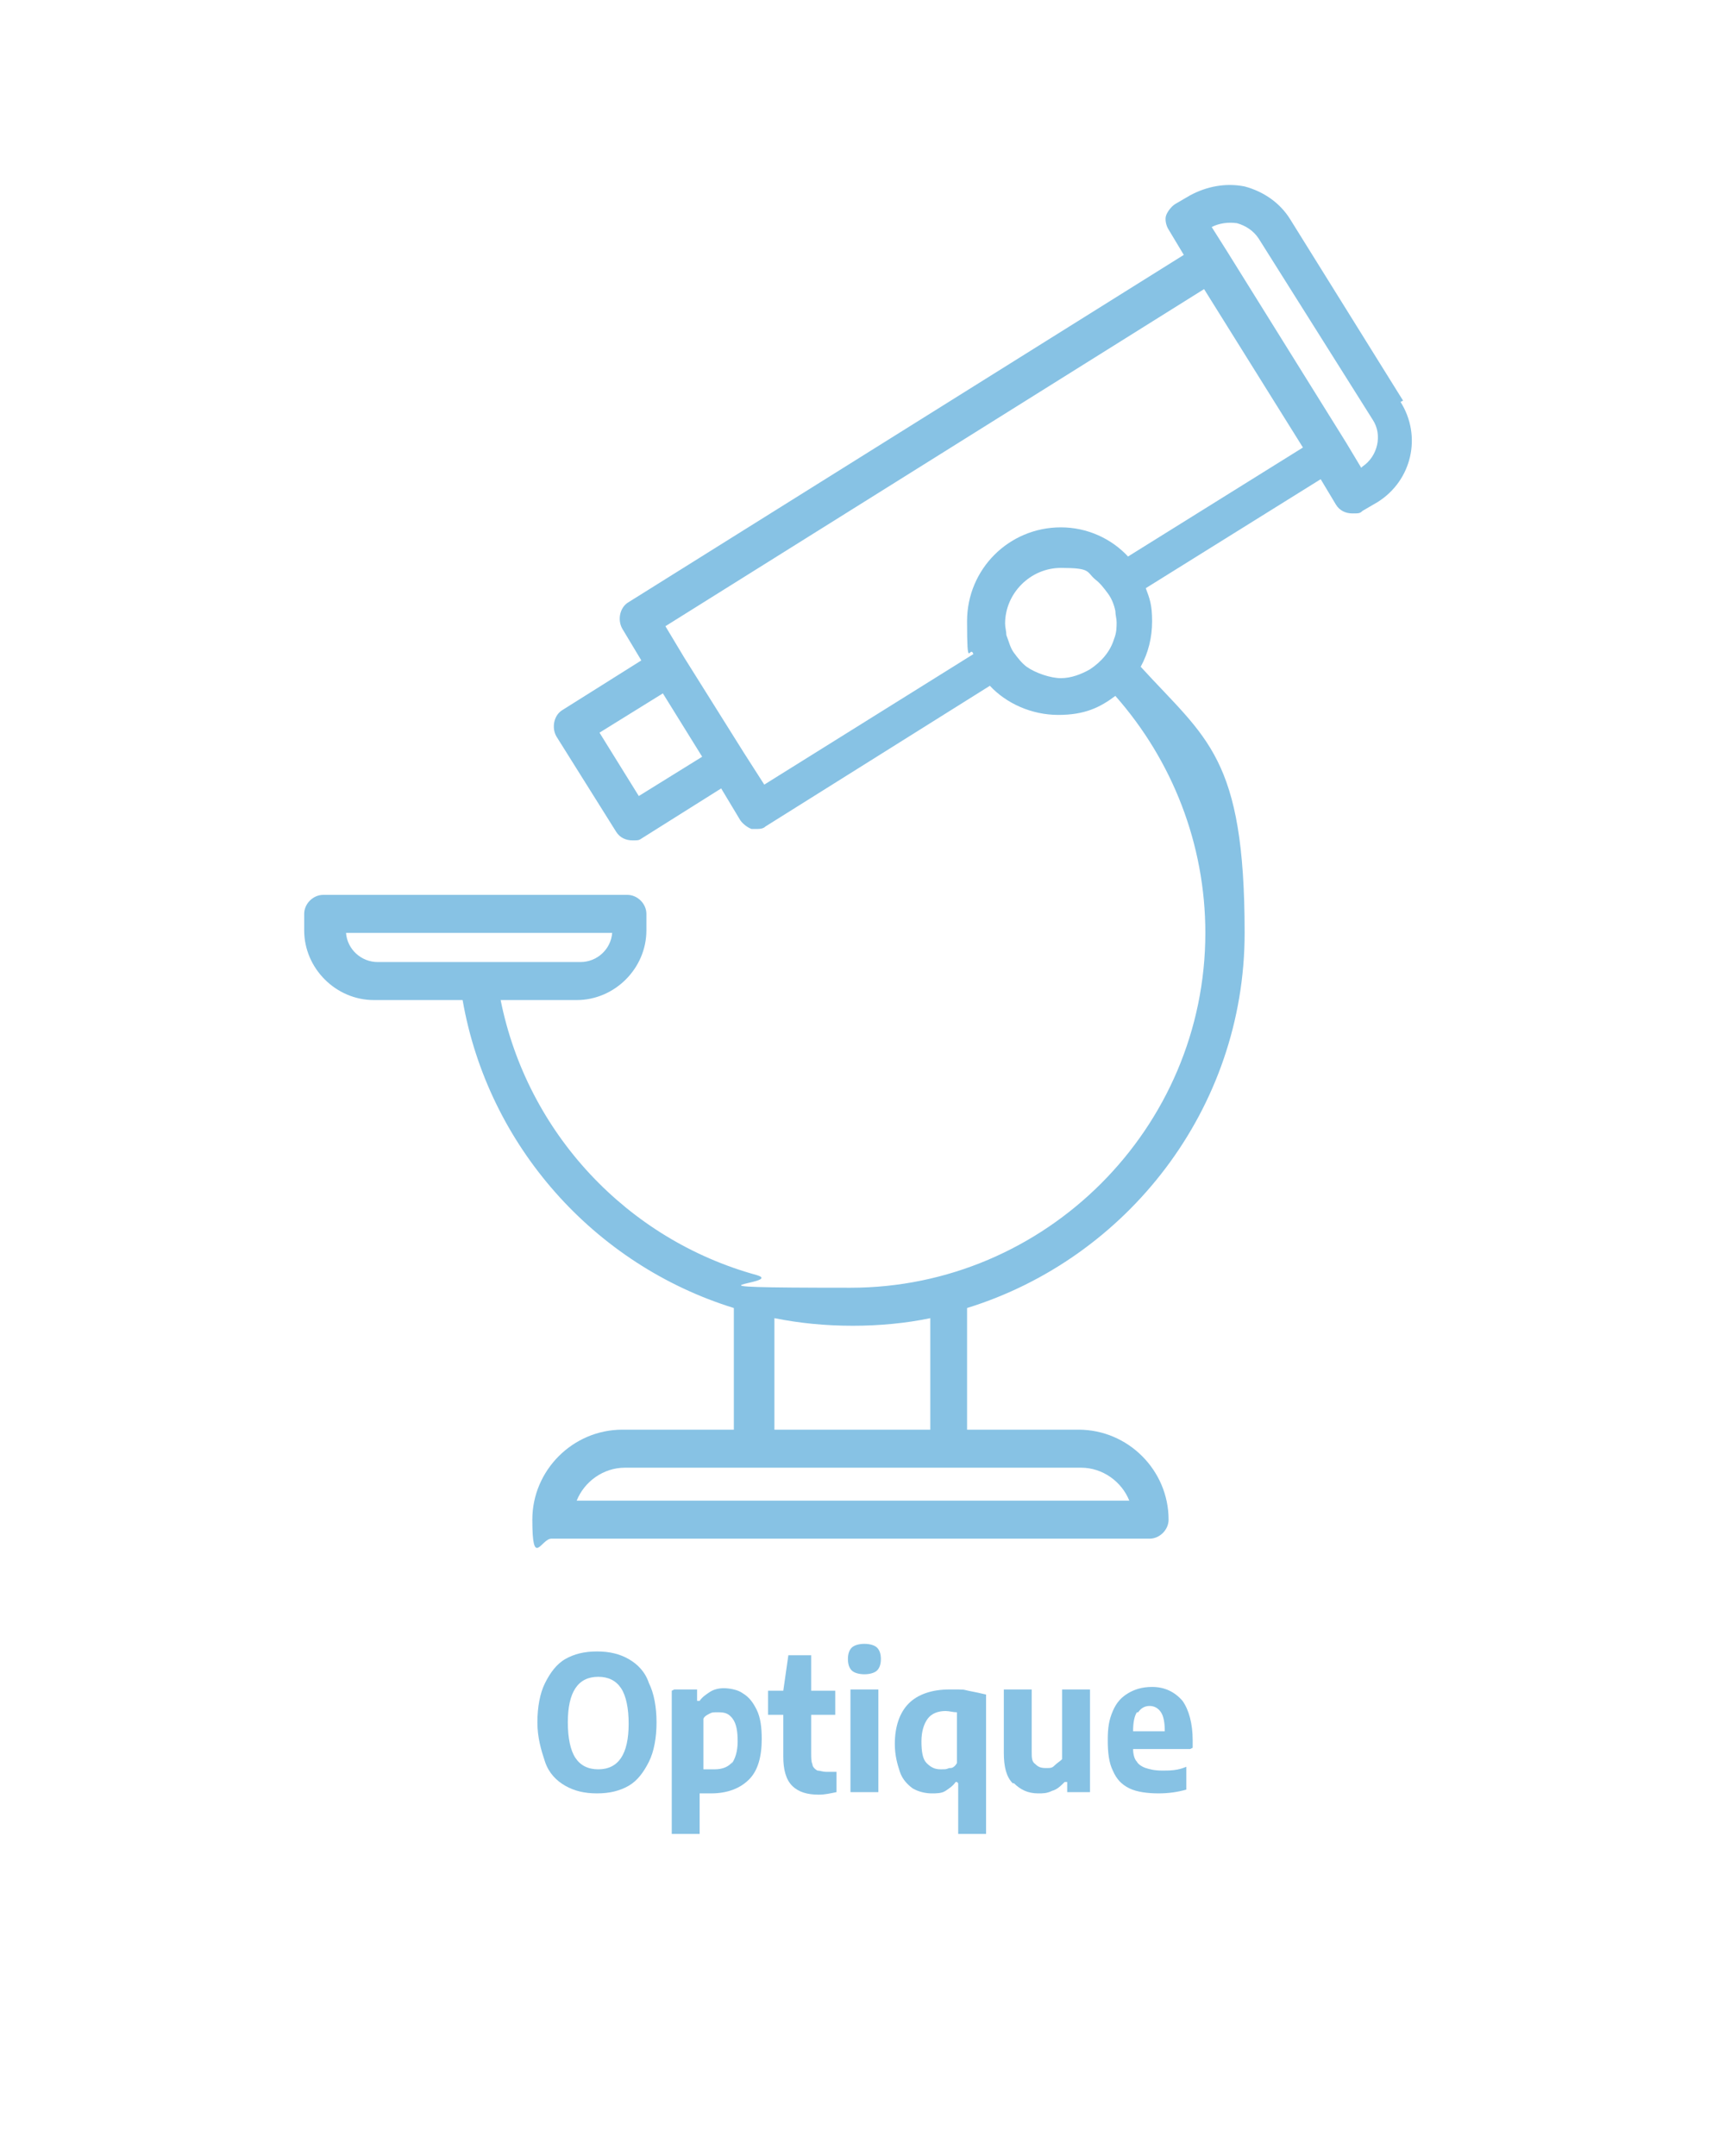 <?xml version="1.0" encoding="UTF-8"?>
<svg xmlns="http://www.w3.org/2000/svg" id="Icons_DE" data-name="Icons DE" version="1.1" viewBox="0 0 136.1 170.1" width="80" height="100">
  <defs>
    <style>
      .cls-1 {
        fill: #87c2e4;
        stroke-width: 0px;
      }
    </style>
  </defs>
  <path class="cls-1" d="M110.7,31.6l-8.9-14.3c-.8-1.3-2.1-2.2-3.6-2.6-1.5-.3-3,0-4.3.7l-1.2.7c-.3.2-.6.6-.7.9s0,.8.2,1.1l1.2,2-43.8,27.4c-.7.4-.9,1.4-.5,2.1l1.5,2.5-6.2,3.9c-.7.4-.9,1.4-.5,2.1l4.7,7.5c.3.5.8.7,1.3.7s.5,0,.8-.2l6.2-3.9,1.5,2.5c.2.3.6.6.9.7.1,0,.2,0,.3,0,.3,0,.6,0,.8-.2l17.7-11.1c1.3,1.4,3.3,2.3,5.4,2.3s3.3-.6,4.5-1.5c4.5,5.1,7.1,11.7,7.1,18.7,0,15.4-12.6,28-28,28s-5-.3-7.4-1c-10.2-2.8-18.1-11.2-20.2-21.7h6c3,0,5.5-2.5,5.5-5.5v-1.3c0-.8-.7-1.5-1.5-1.5h-24c-.8,0-1.5.7-1.5,1.5v1.3c0,3,2.5,5.5,5.5,5.5h7c2,11.5,10.4,20.9,21.4,24.3v9.6h-8.8c-3.9,0-7.1,3.2-7.1,7.1s.7,1.5,1.5,1.5h47.2c.8,0,1.5-.7,1.5-1.5,0-3.9-3.2-7.1-7.1-7.1h-8.8v-9.6s0,0,0,0c12.6-3.9,21.9-15.7,21.9-29.6s-3-15.3-8.2-21c.6-1.1.9-2.3.9-3.6s-.2-1.8-.5-2.6l13.8-8.6,1.2,2c.3.5.8.7,1.3.7s.6,0,.8-.2l1.2-.7c2.7-1.7,3.5-5.2,1.8-7.9ZM29.8,75.9c-1.3,0-2.4-1-2.5-2.3h21c-.1,1.3-1.2,2.3-2.5,2.3h-16ZM67.3,104.6c2.1,0,4.2-.2,6.1-.6v8.8h-12.3v-8.8s0,0,0,0c2,.4,4,.6,6.2.6ZM89.1,118.4h-43.6c.6-1.5,2.1-2.6,3.8-2.6h36c1.7,0,3.2,1.1,3.8,2.6ZM107.4,36.9l-1.2-2-9.4-15.1-1.2-1.9c.6-.3,1.3-.4,2-.3.7.2,1.3.6,1.7,1.2l9,14.3c.8,1.2.4,2.9-.8,3.7ZM88.1,49c0,.5,0,.9-.2,1.4-.3,1-1,1.8-1.9,2.4-.7.4-1.5.7-2.3.7s-2-.4-2.7-.9c-.4-.3-.7-.7-1-1.1-.3-.4-.4-.9-.6-1.4,0-.3-.1-.6-.1-.9,0-2.4,2-4.4,4.4-4.4s2,.3,2.7.9c.4.3.7.7,1,1.1.3.4.5.9.6,1.4,0,.3.1.6.1.9ZM83.7,41.6c-4.1,0-7.4,3.3-7.4,7.4s.2,1.8.5,2.6l-16.5,10.3-1.6-2.5-4.7-7.5-1.5-2.5,42.5-26.6,7.8,12.5-13.8,8.6c-1.3-1.4-3.2-2.3-5.3-2.3ZM50.4,62.8l-3.1-5,5-3.1,3.1,5-5,3.1Z"/>
  <g>
    <path class="cls-1" d="M44.6,140.9c-.7-.4-1.3-1-1.6-1.9s-.6-1.9-.6-3.1.2-2.3.6-3.1.9-1.5,1.6-1.9,1.5-.6,2.5-.6,1.8.2,2.5.6c.7.4,1.3,1,1.6,1.9.4.8.6,1.9.6,3.1s-.2,2.3-.6,3.1c-.4.8-.9,1.5-1.6,1.9-.7.4-1.5.6-2.5.6s-1.8-.2-2.5-.6ZM49,138.7c.4-.6.6-1.5.6-2.7s-.2-2.2-.6-2.8-1-.9-1.8-.9-1.4.3-1.8.9c-.4.6-.6,1.5-.6,2.7s.2,2.2.6,2.8c.4.6,1,.9,1.8.9s1.4-.3,1.8-.9Z"/>
    <path class="cls-1" d="M53.2,133.3h1.8v.9h.2c.2-.3.5-.5.8-.7.3-.2.7-.3,1.1-.3s1.1.1,1.5.4c.5.3.8.7,1.1,1.3.3.6.4,1.4.4,2.3,0,1.4-.3,2.5-1,3.2-.7.7-1.7,1.1-3,1.1s-.5,0-.9,0v3.2h-2.2v-11.3ZM57.7,139.2c.3-.4.5-1,.5-1.8s-.1-1.4-.4-1.8-.6-.5-1.1-.5-.5,0-.7.1-.4.2-.5.4v4c.3,0,.5,0,.9,0,.6,0,1.1-.2,1.4-.6Z"/>
    <path class="cls-1" d="M66,139.5v1.9c-.5.1-.9.2-1.4.2-.9,0-1.6-.2-2.1-.7-.5-.5-.7-1.3-.7-2.3v-3.3h-1.2v-1.9h1.2l.4-2.8h1.8v2.8h1.9v1.9h-1.9v3c0,.4,0,.7.1.9,0,.2.2.4.4.5.2,0,.4.1.7.1s.4,0,.8,0Z"/>
    <path class="cls-1" d="M67.2,131.8c-.2-.2-.3-.5-.3-.9s.1-.7.3-.9c.2-.2.6-.3,1-.3s.8.1,1,.3c.2.2.3.5.3.9s-.1.7-.3.9c-.2.2-.6.3-1,.3s-.8-.1-1-.3ZM67.1,141.4v-8.1h2.2v8.1h-2.2Z"/>
    <path class="cls-1" d="M75.5,140.6h-.1c-.2.3-.5.5-.8.7-.3.2-.7.2-1.1.2s-1-.1-1.5-.4c-.4-.3-.8-.7-1-1.3s-.4-1.3-.4-2.2c0-1.4.4-2.5,1.1-3.2s1.8-1.1,3.2-1.1,1,0,1.5.1,1,.2,1.4.3v11h-2.2v-4ZM75,139.5c.2,0,.4-.2.5-.4v-4c-.3,0-.6-.1-.9-.1-.6,0-1.1.2-1.4.6s-.5,1-.5,1.8.1,1.4.4,1.7c.3.3.6.5,1.1.5s.4,0,.7-.1Z"/>
    <path class="cls-1" d="M79.9,140.7c-.5-.5-.7-1.3-.7-2.4v-5h2.2v4.9c0,.5,0,.8.3,1,.2.2.4.3.8.3s.5,0,.7-.2.4-.3.6-.5v-5.5h2.2v8.1h-1.8v-.8h-.2c-.3.3-.6.6-1,.7-.4.2-.7.2-1.1.2-.8,0-1.4-.3-1.9-.8Z"/>
    <path class="cls-1" d="M93.9,138h-4.5c0,.4.1.8.3,1,.1.2.4.4.7.5.3.1.7.2,1.3.2s1.2,0,1.9-.3v1.8c-.7.2-1.4.3-2.2.3s-1.7-.1-2.3-.4c-.6-.3-1-.7-1.3-1.4-.3-.6-.4-1.4-.4-2.4s.1-1.6.4-2.3.7-1.1,1.2-1.4c.5-.3,1.1-.5,1.9-.5,1,0,1.8.4,2.4,1.1.5.7.8,1.8.8,3.1v.6ZM89.7,135.1c-.2.3-.3.8-.3,1.5h2.5c0-.7-.1-1.2-.3-1.5-.2-.3-.5-.5-.9-.5s-.7.2-.9.5Z"/>
  </g>
</svg>
